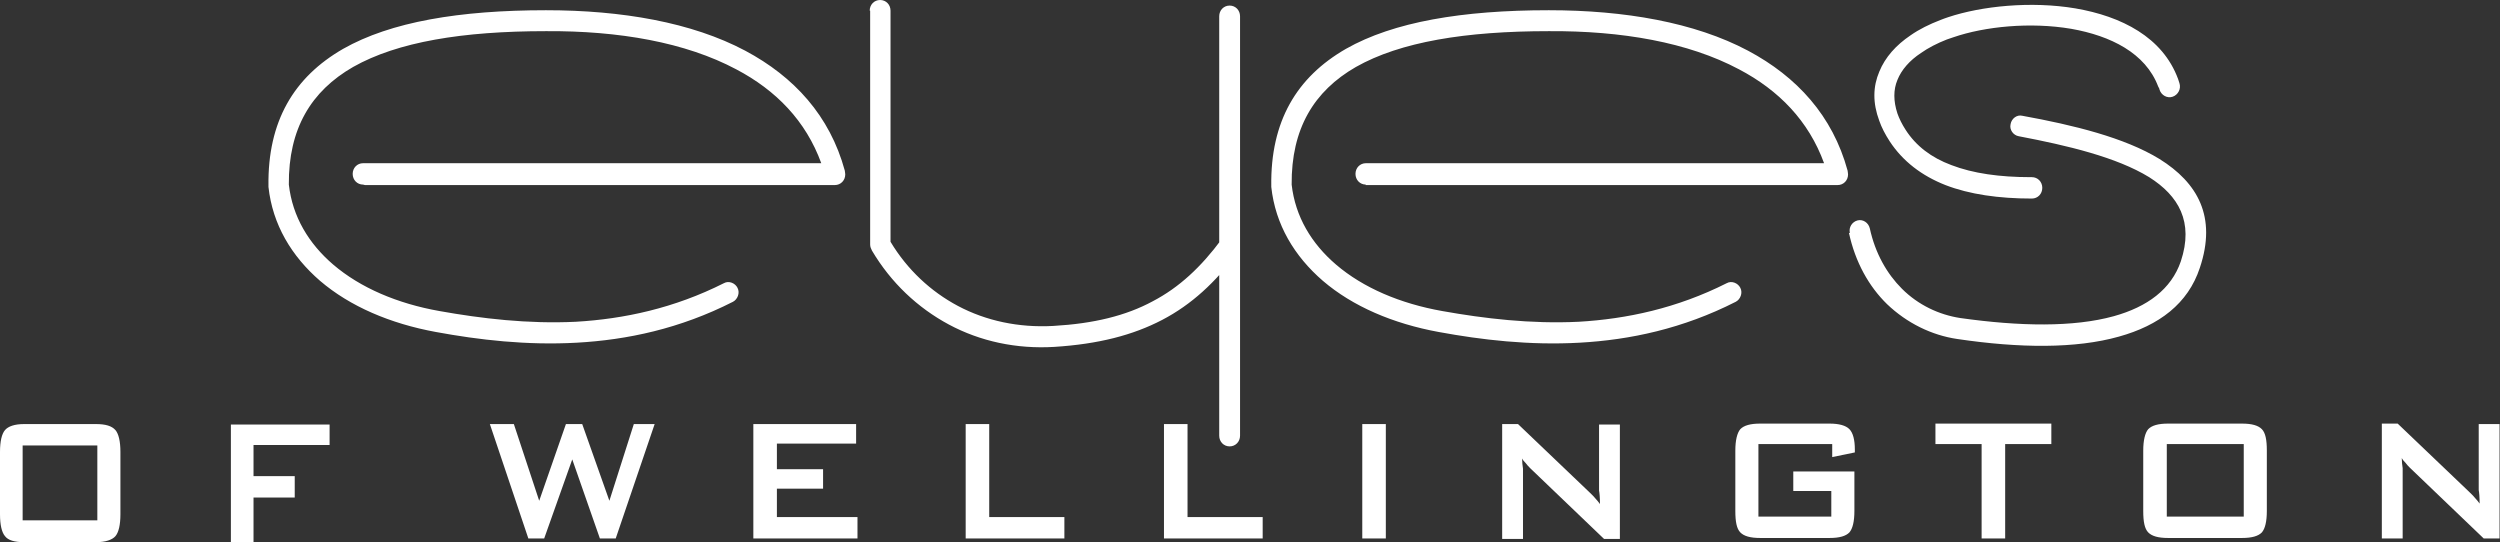 <?xml version="1.0" encoding="UTF-8"?>
<svg xmlns="http://www.w3.org/2000/svg" width="166" height="36" viewBox="0 0 166 36" fill="none">
  <rect x="0" y="0" width="166" height="36" fill="#333333" stroke="none"/>
  <g id="Isolation_Mode" clip-path="url(#clip0_32_256)">
    <path id="Vector" d="M158.154 35.722V28.127H159.206L163.896 32.604C164.046 32.758 164.196 32.882 164.317 33.036C164.437 33.16 164.557 33.314 164.647 33.437C164.647 33.005 164.617 32.696 164.587 32.542C164.587 32.357 164.587 32.233 164.587 32.141V28.158H165.97V35.753H164.918L160.018 31.06C159.897 30.936 159.807 30.844 159.717 30.72C159.627 30.628 159.537 30.535 159.477 30.412C159.477 30.659 159.507 30.875 159.537 31.091C159.537 31.307 159.537 31.492 159.537 31.647V35.753H158.154V35.722ZM143.875 34.302H148.985V29.485H143.875V34.302ZM142.311 29.918C142.311 29.238 142.432 28.744 142.642 28.497C142.883 28.25 143.303 28.127 143.965 28.127H148.865C149.526 28.127 149.947 28.25 150.188 28.497C150.428 28.744 150.518 29.207 150.518 29.918V33.931C150.518 34.642 150.398 35.105 150.188 35.352C149.947 35.599 149.526 35.722 148.865 35.722H143.965C143.303 35.722 142.883 35.599 142.642 35.352C142.402 35.105 142.311 34.642 142.311 33.931V29.918ZM133.143 29.485V35.753H131.579V29.485H128.513V28.127H136.209V29.485H133.143ZM121.599 29.485H116.759V34.302H121.599V32.604H119.074V31.307H123.132V33.931C123.132 34.642 123.012 35.105 122.801 35.352C122.561 35.599 122.14 35.722 121.479 35.722H116.879C116.218 35.722 115.797 35.599 115.557 35.352C115.316 35.105 115.226 34.642 115.226 33.931V29.918C115.226 29.238 115.346 28.744 115.557 28.497C115.797 28.25 116.218 28.127 116.879 28.127H121.479C122.11 28.127 122.561 28.25 122.801 28.497C123.042 28.744 123.162 29.207 123.162 29.856V30.041L121.659 30.35V29.485H121.599ZM99.744 35.753V28.158H100.796L105.486 32.635C105.636 32.789 105.787 32.913 105.907 33.067C106.027 33.19 106.147 33.345 106.238 33.468C106.238 33.036 106.208 32.727 106.177 32.573C106.177 32.388 106.177 32.264 106.177 32.172V28.189H107.56V35.784H106.508L101.608 31.091C101.488 30.967 101.398 30.875 101.307 30.751C101.217 30.659 101.127 30.566 101.067 30.442C101.067 30.689 101.097 30.906 101.127 31.122C101.127 31.338 101.127 31.523 101.127 31.677V35.784H99.744V35.753ZM90.455 28.158H92.019V35.753H90.455V28.158ZM77.288 35.753V28.158H78.852V34.333H83.842V35.753H77.288ZM64.121 35.753V28.158H65.684V34.333H70.675V35.753H64.121ZM50.022 35.753V28.158H56.846V29.454H51.586V31.153H54.652V32.449H51.586V34.333H56.937V35.753H50.053H50.022ZM35.082 35.753L32.527 28.158H34.12L35.803 33.252L37.577 28.158H38.659L40.463 33.252L42.086 28.158H43.469L40.884 35.753H39.832L37.998 30.504L36.134 35.753H35.052H35.082ZM15.331 36.031V28.189H21.885V29.547H16.834V31.616H19.57V33.036H16.834V36H15.331V36.031ZM1.473 34.549H6.463V29.578H1.503V34.549H1.473ZM0 30.01C0 29.3 0.12 28.806 0.331 28.559C0.541 28.312 0.962 28.158 1.593 28.158H6.373C7.004 28.158 7.425 28.281 7.666 28.559C7.876 28.806 7.996 29.3 7.996 30.01V34.148C7.996 34.858 7.876 35.352 7.666 35.599C7.455 35.846 7.004 36 6.373 36H1.593C0.962 36 0.541 35.877 0.331 35.599C0.12 35.352 0 34.858 0 34.148L0 30.01ZM57.748 0.71C57.748 0.309 58.049 0 58.44 0C58.831 0 59.131 0.309 59.131 0.71V16.055C60.243 17.907 61.807 19.358 63.61 20.316C65.474 21.304 67.638 21.767 69.923 21.643C72.629 21.489 74.763 20.964 76.537 20.007C78.31 19.081 79.753 17.722 81.106 15.9C81.347 15.592 81.767 15.53 82.068 15.777C82.369 16.024 82.429 16.456 82.188 16.765C80.715 18.741 79.122 20.223 77.168 21.242C75.214 22.261 72.929 22.847 70.013 23.033C67.488 23.187 65.083 22.662 63.009 21.551C60.935 20.439 59.161 18.772 57.899 16.642C57.839 16.518 57.778 16.395 57.778 16.24V0.71H57.748ZM80.956 1.081C80.956 0.679 81.256 0.37 81.647 0.37C82.038 0.37 82.339 0.679 82.339 1.081V28.93C82.339 29.331 82.038 29.64 81.647 29.64C81.256 29.64 80.956 29.331 80.956 28.93V1.081ZM134.916 11.763C135.307 11.763 135.608 12.072 135.608 12.473C135.608 12.875 135.307 13.184 134.916 13.184C132.722 13.184 130.768 12.906 129.175 12.288C127.611 11.671 126.349 10.714 125.477 9.386C125.176 8.923 124.936 8.46 124.786 8.027C124.335 6.823 124.365 5.743 124.786 4.755C125.176 3.798 125.898 2.995 126.86 2.346C127.431 1.945 128.122 1.605 128.844 1.328C128.994 1.266 129.175 1.204 129.355 1.142C131.579 0.401 134.856 0.062 137.802 0.556C140.868 1.081 143.604 2.47 144.626 5.249C144.656 5.341 144.686 5.434 144.716 5.527C144.837 5.897 144.626 6.298 144.265 6.422C143.905 6.545 143.514 6.329 143.394 5.959C143.394 5.897 143.334 5.804 143.303 5.743C142.462 3.52 140.147 2.377 137.532 1.914C134.796 1.451 131.79 1.76 129.716 2.47C129.565 2.532 129.415 2.563 129.265 2.624C128.633 2.871 128.032 3.18 127.551 3.52C126.8 4.014 126.259 4.631 125.988 5.31C125.717 5.959 125.717 6.7 125.988 7.533C126.108 7.873 126.289 8.244 126.529 8.614C127.221 9.695 128.243 10.467 129.565 10.96C131.008 11.516 132.782 11.763 134.826 11.763M122.832 15.468C122.741 15.098 122.982 14.727 123.343 14.635C123.703 14.542 124.064 14.789 124.154 15.159C124.515 16.827 125.297 18.185 126.289 19.173C127.371 20.254 128.754 20.902 130.167 21.118C134.105 21.674 137.682 21.736 140.357 20.995C142.582 20.377 144.175 19.204 144.807 17.352C145.678 14.727 144.656 12.998 142.702 11.763C140.538 10.436 137.291 9.664 134.045 9.046C133.684 8.985 133.413 8.614 133.503 8.244C133.564 7.873 133.924 7.595 134.285 7.688C137.682 8.305 141.079 9.139 143.394 10.559C145.919 12.134 147.211 14.388 146.069 17.784C145.288 20.161 143.364 21.612 140.688 22.353C137.832 23.156 134.105 23.125 129.956 22.508C128.273 22.261 126.619 21.458 125.297 20.192C124.094 19.019 123.192 17.413 122.771 15.468M90.696 12.257C90.305 12.257 90.004 11.948 90.004 11.547C90.004 11.146 90.305 10.837 90.696 10.837H121.118C120.096 8.027 118.112 5.99 115.466 4.6C112.1 2.81 107.681 2.038 102.841 2.069C97.309 2.069 92.98 2.779 90.034 4.446C87.239 6.051 85.736 8.552 85.766 12.257C86.006 14.388 87.088 16.178 88.712 17.568C90.515 19.111 92.98 20.161 95.776 20.655C98.542 21.149 101.638 21.52 104.825 21.365C108.011 21.18 111.348 20.47 114.655 18.803C114.985 18.617 115.406 18.803 115.557 19.111C115.737 19.451 115.557 19.883 115.256 20.038C111.739 21.828 108.222 22.57 104.885 22.755C101.548 22.94 98.391 22.57 95.536 22.045C92.499 21.489 89.824 20.346 87.84 18.648C85.946 17.012 84.683 14.912 84.413 12.412V12.35C84.353 8.058 86.096 5.125 89.373 3.242C92.529 1.451 97.099 0.679 102.841 0.679C107.861 0.679 112.52 1.482 116.068 3.365C119.314 5.094 121.689 7.688 122.681 11.331C122.681 11.393 122.711 11.485 122.711 11.578C122.711 11.979 122.411 12.288 122.02 12.288H90.666L90.696 12.257ZM24.109 12.257C23.719 12.257 23.418 11.948 23.418 11.547C23.418 11.146 23.719 10.837 24.109 10.837H54.532C53.51 8.027 51.526 5.99 48.88 4.6C45.513 2.81 41.094 2.038 36.254 2.069C30.723 2.069 26.394 2.779 23.448 4.446C20.652 6.051 19.149 8.552 19.179 12.257C19.42 14.388 20.502 16.178 22.125 17.568C23.929 19.111 26.394 20.161 29.19 20.655C31.955 21.149 35.052 21.52 38.238 21.365C41.425 21.18 44.762 20.47 48.068 18.803C48.399 18.617 48.82 18.803 48.97 19.111C49.151 19.451 48.97 19.883 48.67 20.038C45.153 21.828 41.635 22.57 38.298 22.755C34.962 22.94 31.805 22.57 28.949 22.045C25.913 21.489 23.238 20.346 21.253 18.648C19.36 17.012 18.097 14.912 17.826 12.412V12.35C17.766 8.058 19.51 5.125 22.787 3.242C25.943 1.451 30.512 0.679 36.254 0.679C41.275 0.679 45.934 1.482 49.481 3.365C52.728 5.094 55.103 7.688 56.095 11.331C56.095 11.393 56.125 11.485 56.125 11.578C56.125 11.979 55.824 12.288 55.434 12.288H24.23L24.109 12.257Z" fill="white"></path>
  </g>
  <defs>
    <clipPath id="clip0_32_256">
      <rect width="166" height="36" fill="white"></rect>
    </clipPath>
  </defs>
</svg>

